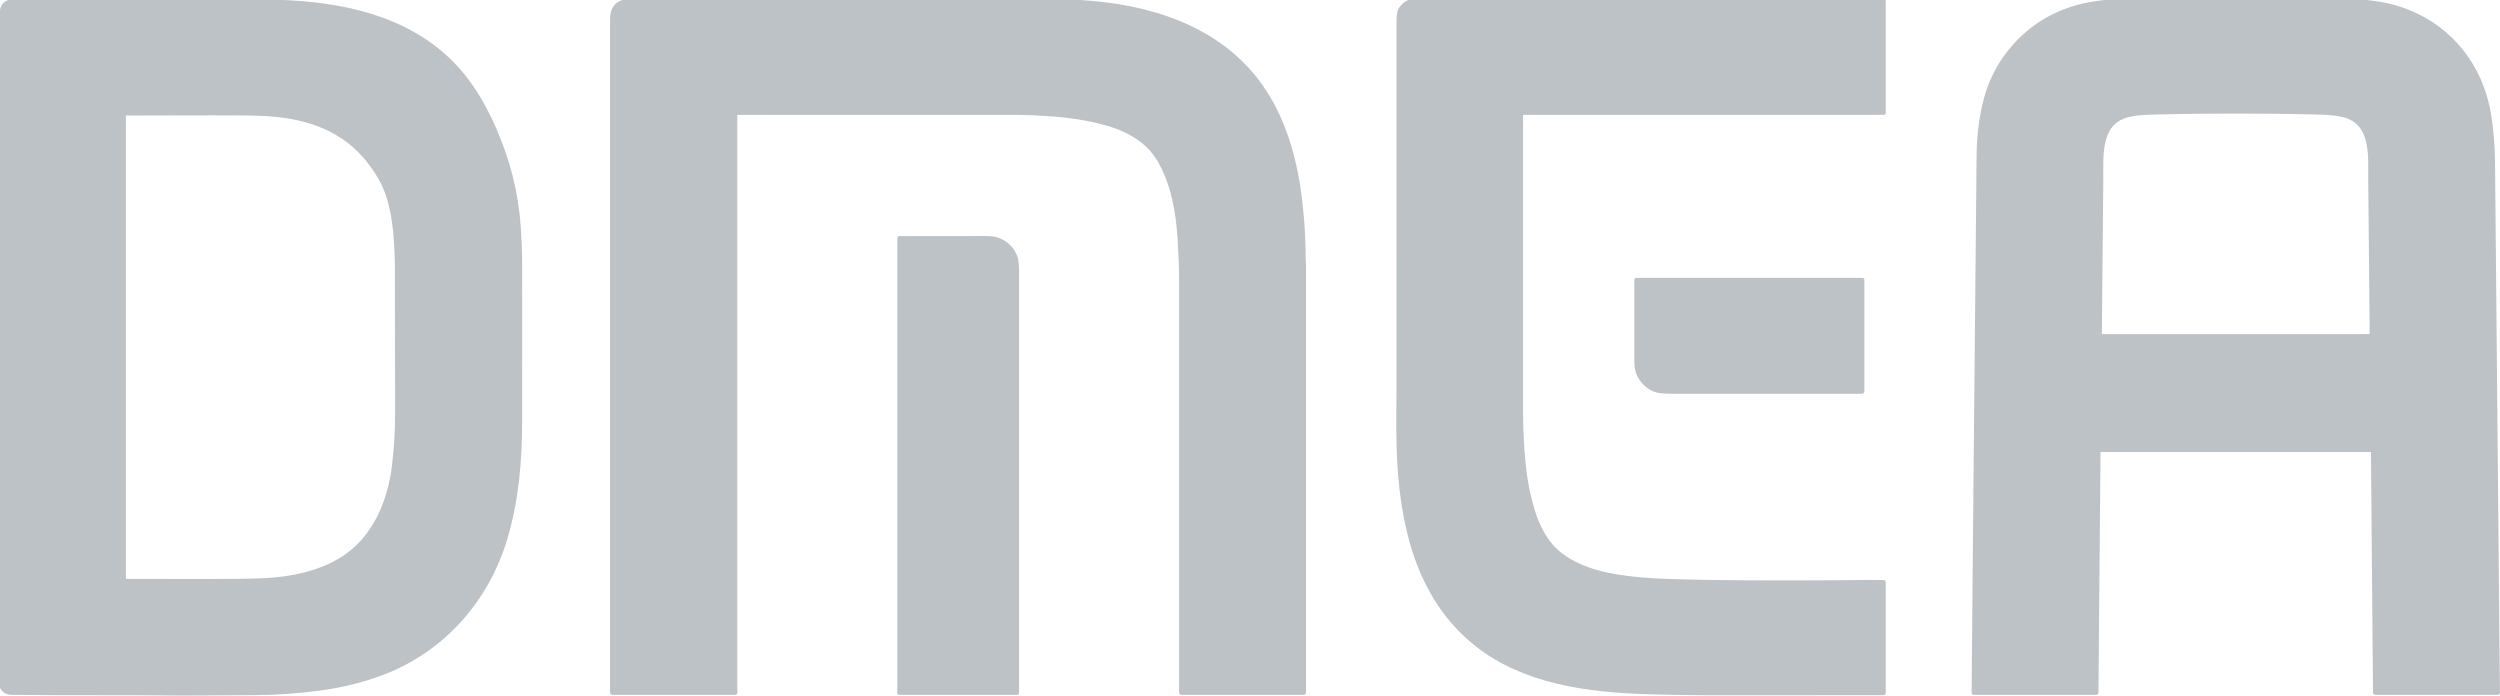 <svg width="1932" height="538" viewBox="0 0 1932 538" fill="none" xmlns="http://www.w3.org/2000/svg">
<path d="M99.69 0C69.79 0.207 39.893 0.377 10 0.51C6.253 0.53 3.577 1.943 1.97 4.75C0.977 6.483 0.48 9.59 0.48 14.07C0.507 39.39 0.43 76.283 0.25 124.75C0.25 125.77 0.25 126.77 0.25 127.75C0.31 180.35 0.227 232.95 0 285.55" stroke="#BDC2C7" stroke-width="2"/>
<path d="M168.88 0C183.907 0.113 198.923 0.387 213.93 0.82C262.85 2.25 313.54 12.42 349.2 48.06C362.02 60.867 373.107 77.943 382.46 99.29C393.453 124.377 399.79 149.863 401.47 175.75C402.123 185.757 402.467 194.257 402.5 201.25C402.587 219.983 402.587 261.65 402.5 326.25C402.46 357.09 399.77 387.61 390.84 417.1C376.62 464.1 342.59 502.69 296.57 520.31C281.277 526.17 265.033 530.263 247.84 532.59C230.287 534.963 213.173 536.173 196.5 536.22C179.627 536.273 167.21 536.35 159.25 536.45C139.95 536.69 120.84 536.29 104.91 536.3C56.957 536.333 24.987 536.237 9 536.01C4.253 535.943 1.253 533.44 0 528.5" stroke="#BDC2C7" stroke-width="2"/>
<path d="M96.861 448.38C146.775 448.52 175.905 448.5 184.251 448.32C186.258 448.273 190.718 448.183 197.631 448.05C226.551 447.47 259.201 441.1 279.501 418.5C293.961 402.39 301.321 381.37 303.931 359.73C305.558 346.27 306.358 332.61 306.331 318.75C306.205 242.83 306.141 204.83 306.141 204.75C305.981 194.577 305.481 185.527 304.641 177.6C303.221 164.23 300.411 150.19 293.651 138.31C290.118 132.103 286.098 126.4 281.591 121.2C261.891 98.48 233.871 90.08 204.051 88.65C186.121 87.79 153.201 88.29 96.641 88.29C96.546 88.29 96.454 88.328 96.387 88.395C96.319 88.463 96.281 88.555 96.281 88.65V447.8C96.281 447.954 96.342 448.101 96.451 448.21C96.56 448.319 96.707 448.38 96.861 448.38Z" stroke="#BDC2C7" stroke-width="2"/>
<path d="M484.631 0C476.518 1.473 472.461 6.307 472.461 14.5C472.461 188.167 472.461 361.813 472.461 535.44C472.461 535.581 472.517 535.715 472.616 535.815C472.716 535.914 472.85 535.97 472.991 535.97H568.471C568.553 535.97 568.632 535.937 568.69 535.879C568.748 535.821 568.781 535.742 568.781 535.66V88.05C568.781 87.981 568.809 87.915 568.86 87.866C568.911 87.817 568.979 87.79 569.051 87.79C700.151 87.757 772.968 87.77 787.501 87.83C794.414 87.857 802.911 88.227 812.991 88.94C826.904 89.933 840.051 92.05 852.431 95.29C869.981 99.9 886.091 108.19 895.371 123.96C905.891 141.84 909.681 163.57 911.011 184.26C911.791 196.42 912.184 206.673 912.191 215.02C912.231 271.193 912.238 377.853 912.211 535C912.211 535.16 912.248 535.38 912.321 535.66C912.343 535.749 912.395 535.828 912.467 535.884C912.54 535.94 912.629 535.971 912.721 535.97H1007.97C1008.06 535.97 1008.14 535.936 1008.2 535.876C1008.26 535.816 1008.29 535.735 1008.29 535.65C1008.28 432.19 1008.28 321.95 1008.29 204.93C1008.29 203.32 1008.01 201.65 1008.02 200.25C1008.06 186.177 1007.21 171.43 1005.46 156.01C1002.09 126.25 994.141 96.31 978.391 71.59C948.821 25.22 897.031 6.34 844.251 1.72C835.011 0.913 825.751 0.34 816.471 0" stroke="#BDC2C7" stroke-width="2"/>
<path d="M1691.39 0C1673.93 0.247 1656.47 0.387 1639 0.42C1632.86 0.433 1626.78 0.857 1620.77 1.69C1592.48 5.61 1569.79 18.22 1552.7 39.52C1543.86 50.55 1537.37 63.66 1534.01 76.77C1530.49 90.457 1528.66 104.867 1528.51 120C1526.01 379.813 1524.73 518.313 1524.66 535.5C1524.66 535.625 1524.71 535.744 1524.79 535.832C1524.88 535.92 1525 535.97 1525.12 535.97H1619.87C1620.09 535.97 1620.29 535.885 1620.45 535.733C1620.6 535.582 1620.69 535.376 1620.69 535.16L1622.28 348.6C1622.28 348.518 1622.31 348.439 1622.37 348.381C1622.43 348.323 1622.52 348.29 1622.6 348.29H1832.9C1833 348.29 1833.09 348.329 1833.16 348.398C1833.23 348.468 1833.27 348.562 1833.27 348.66L1834.85 535.49C1834.85 535.621 1834.91 535.745 1835 535.837C1835.09 535.929 1835.22 535.98 1835.35 535.98H1930.41C1930.48 535.98 1930.55 535.966 1930.62 535.938C1930.68 535.91 1930.74 535.87 1930.79 535.819C1930.84 535.768 1930.88 535.707 1930.91 535.641C1930.94 535.574 1930.95 535.502 1930.95 535.43C1928.66 289.57 1927.39 152.847 1927.16 125.26C1927.05 111.767 1925.92 98.933 1923.78 86.76C1916.12 43.27 1884.31 10.79 1840.99 2.71C1832.22 1.077 1823.39 0.27 1814.5 0.29C1797.71 0.337 1780.93 0.24 1764.14 0" stroke="#BDC2C7" stroke-width="2"/>
<path d="M1176.68 87.78H1455.85C1455.91 87.78 1455.96 87.769 1456.02 87.747C1456.07 87.726 1456.12 87.694 1456.16 87.654C1456.2 87.614 1456.23 87.567 1456.26 87.514C1456.28 87.462 1456.29 87.406 1456.29 87.35V0.57C1456.29 0.477 1456.25 0.388 1456.18 0.323C1456.12 0.257 1456.03 0.22 1455.93 0.22C1346.49 0.227 1226.51 0.223 1096 0.21C1091.96 0.21 1089.2 0.607 1087.72 1.4C1085.1 2.8 1083.06 4.757 1081.59 7.27C1080.67 8.85 1080.21 12.42 1080.21 17.98C1080.22 198.093 1080.22 288.17 1080.22 288.21C1080.33 304.98 1079.74 328.04 1080.3 346C1082.05 402.72 1094.04 461.26 1140.73 498.42C1177.48 527.67 1227.52 534.16 1273 535.5C1286.64 535.9 1304.55 536.29 1317.01 536.29C1358.8 536.303 1405.06 536.297 1455.78 536.27C1455.92 536.27 1456.04 536.216 1456.14 536.121C1456.24 536.025 1456.29 535.895 1456.29 535.76V449.87C1456.29 449.707 1456.23 449.551 1456.11 449.435C1456 449.319 1455.84 449.253 1455.68 449.25C1442.24 449.03 1425.81 449.41 1412.94 449.45C1372.87 449.59 1330.23 449.77 1287.4 448.35C1273.73 447.89 1261.21 446.753 1249.84 444.94C1230.09 441.79 1208.37 434.53 1196.53 418.2C1191.84 411.733 1188.12 404.12 1185.36 395.36C1181.69 383.673 1179.21 371.06 1177.93 357.52C1176.68 344.28 1176.05 331.773 1176.04 320C1175.99 268.387 1175.98 191.2 1176.01 88.44C1176.01 88.264 1176.08 88.096 1176.21 87.973C1176.33 87.849 1176.5 87.78 1176.68 87.78Z" stroke="#BDC2C7" stroke-width="2"/>
<path d="M786.541 535.65C786.561 478.09 786.564 369.537 786.551 209.99C786.551 204.703 786.141 200.933 785.321 198.68C782.881 191.94 778.188 187.267 771.241 184.66C768.841 183.753 765.131 183.333 760.111 183.4C755.078 183.467 733.318 183.483 694.831 183.45C694.733 183.45 694.639 183.489 694.569 183.558C694.5 183.628 694.461 183.722 694.461 183.82V535.55C694.461 535.605 694.472 535.66 694.493 535.711C694.514 535.762 694.545 535.808 694.584 535.847C694.623 535.886 694.669 535.917 694.72 535.938C694.771 535.959 694.826 535.97 694.881 535.97H786.211C786.298 535.97 786.382 535.936 786.444 535.876C786.506 535.816 786.541 535.735 786.541 535.65Z" stroke="#BDC2C7" stroke-width="2"/>
<path d="M1439.78 302.57V216.07C1439.78 215.975 1439.74 215.883 1439.68 215.815C1439.61 215.748 1439.52 215.71 1439.42 215.71H1264.35C1264.26 215.71 1264.17 215.746 1264.11 215.81C1264.05 215.873 1264.01 215.96 1264.01 216.05C1264.02 235.33 1264.01 254.637 1263.99 273.97C1263.98 282.25 1263.85 287.49 1267.97 293.28C1271 297.533 1274.8 300.463 1279.39 302.07C1281.78 302.91 1286.59 303.327 1293.82 303.32C1351.96 303.273 1400.37 303.273 1439.04 303.32C1439.24 303.32 1439.43 303.241 1439.56 303.1C1439.7 302.96 1439.78 302.769 1439.78 302.57Z" stroke="#BDC2C7" stroke-width="2"/>
<path d="M1727.8 259.22C1790.26 259.22 1825 259.21 1832.01 259.19C1832.08 259.19 1832.16 259.161 1832.21 259.108C1832.26 259.055 1832.29 258.984 1832.29 258.91C1832.04 234.517 1831.67 194.57 1831.17 139.07C1831 121.09 1833.68 95.85 1811.76 89.79C1804.17 87.7 1795.27 87.65 1786.63 87.42C1770.29 86.987 1750.68 86.77 1727.8 86.77C1704.92 86.777 1685.31 86.997 1668.97 87.43C1660.33 87.65 1651.43 87.7 1643.84 89.79C1621.92 95.86 1624.6 121.1 1624.43 139.08C1623.93 194.58 1623.56 234.527 1623.32 258.92C1623.32 258.994 1623.35 259.065 1623.4 259.118C1623.45 259.17 1623.53 259.2 1623.6 259.2C1630.61 259.213 1665.34 259.22 1727.8 259.22Z" stroke="#BDC2C7" stroke-width="2"/>
<path d="M168.88 0C183.907 0.113 198.923 0.387 213.93 0.82C262.85 2.25 313.54 12.42 349.2 48.06C362.02 60.867 373.107 77.943 382.46 99.29C393.453 124.377 399.79 149.863 401.47 175.75C402.123 185.757 402.467 194.257 402.5 201.25C402.587 219.983 402.587 261.65 402.5 326.25C402.46 357.09 399.77 387.61 390.84 417.1C376.62 464.1 342.59 502.69 296.57 520.31C281.277 526.17 265.033 530.263 247.84 532.59C230.287 534.963 213.173 536.173 196.5 536.22C179.627 536.273 167.21 536.35 159.25 536.45C139.95 536.69 120.84 536.29 104.91 536.3C56.957 536.333 24.987 536.237 9 536.01C4.253 535.943 1.253 533.44 0 528.5V285.55C0.227 232.95 0.31 180.35 0.25 127.75C0.25 126.77 0.25 125.77 0.25 124.75C0.43 76.283 0.507 39.39 0.48 14.07C0.48 9.59 0.977 6.483 1.97 4.75C3.577 1.943 6.253 0.53 10 0.51C39.893 0.377 69.79 0.207 99.69 0H168.88ZM96.86 448.38C146.773 448.52 175.903 448.5 184.25 448.32C186.257 448.273 190.717 448.183 197.63 448.05C226.55 447.47 259.2 441.1 279.5 418.5C293.96 402.39 301.32 381.37 303.93 359.73C305.557 346.27 306.357 332.61 306.33 318.75C306.203 242.83 306.14 204.83 306.14 204.75C305.98 194.577 305.48 185.527 304.64 177.6C303.22 164.23 300.41 150.19 293.65 138.31C290.117 132.103 286.097 126.4 281.59 121.2C261.89 98.48 233.87 90.08 204.05 88.65C186.12 87.79 153.2 88.29 96.64 88.29C96.544 88.29 96.453 88.328 96.385 88.395C96.318 88.463 96.28 88.555 96.28 88.65V447.8C96.28 447.954 96.341 448.101 96.45 448.21C96.559 448.319 96.706 448.38 96.86 448.38Z" fill="#BDC2C7"/>
<path d="M816.471 0C825.751 0.34 835.011 0.913 844.251 1.72C897.031 6.34 948.821 25.22 978.391 71.59C994.141 96.31 1002.09 126.25 1005.46 156.01C1007.21 171.43 1008.06 186.177 1008.02 200.25C1008.01 201.65 1008.29 203.32 1008.29 204.93C1008.28 321.95 1008.28 432.19 1008.29 535.65C1008.29 535.735 1008.26 535.816 1008.2 535.876C1008.14 535.936 1008.06 535.97 1007.97 535.97H912.721C912.629 535.971 912.54 535.94 912.467 535.884C912.395 535.828 912.343 535.749 912.321 535.66C912.248 535.38 912.211 535.16 912.211 535C912.238 377.853 912.231 271.193 912.191 215.02C912.184 206.673 911.791 196.42 911.011 184.26C909.681 163.57 905.891 141.84 895.371 123.96C886.091 108.19 869.981 99.9 852.431 95.29C840.051 92.05 826.904 89.933 812.991 88.94C802.911 88.227 794.414 87.857 787.501 87.83C772.968 87.77 700.151 87.757 569.051 87.79C568.979 87.79 568.911 87.817 568.86 87.866C568.809 87.915 568.781 87.981 568.781 88.05V535.66C568.781 535.742 568.748 535.821 568.69 535.879C568.632 535.937 568.553 535.97 568.471 535.97H472.991C472.85 535.97 472.716 535.914 472.616 535.815C472.517 535.715 472.461 535.581 472.461 535.44C472.461 361.813 472.461 188.167 472.461 14.5C472.461 6.307 476.518 1.473 484.631 0H816.471Z" fill="#BDC2C7"/>
<path d="M1764.14 0C1780.93 0.24 1797.71 0.337 1814.5 0.29C1823.39 0.27 1832.22 1.077 1840.99 2.71C1884.31 10.79 1916.12 43.27 1923.78 86.76C1925.92 98.933 1927.05 111.767 1927.16 125.26C1927.39 152.847 1928.66 289.57 1930.95 535.43C1930.95 535.502 1930.94 535.574 1930.91 535.641C1930.88 535.707 1930.84 535.768 1930.79 535.819C1930.74 535.87 1930.68 535.91 1930.62 535.938C1930.55 535.966 1930.48 535.98 1930.41 535.98H1835.35C1835.22 535.98 1835.09 535.929 1835 535.837C1834.91 535.745 1834.85 535.621 1834.85 535.49L1833.27 348.66C1833.27 348.562 1833.23 348.468 1833.16 348.398C1833.09 348.329 1833 348.29 1832.9 348.29H1622.6C1622.52 348.29 1622.43 348.323 1622.37 348.381C1622.31 348.439 1622.28 348.518 1622.28 348.6L1620.69 535.16C1620.69 535.376 1620.6 535.582 1620.45 535.733C1620.29 535.885 1620.09 535.97 1619.87 535.97H1525.12C1525 535.97 1524.88 535.92 1524.79 535.832C1524.71 535.744 1524.66 535.625 1524.66 535.5C1524.73 518.313 1526.01 379.813 1528.51 120C1528.66 104.867 1530.49 90.457 1534.01 76.77C1537.37 63.66 1543.86 50.55 1552.7 39.52C1569.79 18.22 1592.48 5.61 1620.77 1.69C1626.78 0.857 1632.86 0.433 1639 0.42C1656.47 0.387 1673.93 0.247 1691.39 0H1764.14ZM1727.8 259.22C1790.26 259.22 1825 259.21 1832.01 259.19C1832.08 259.19 1832.16 259.161 1832.21 259.108C1832.26 259.055 1832.29 258.984 1832.29 258.91C1832.04 234.517 1831.67 194.57 1831.17 139.07C1831 121.09 1833.68 95.85 1811.76 89.79C1804.17 87.7 1795.27 87.65 1786.63 87.42C1770.29 86.987 1750.68 86.77 1727.8 86.77C1704.92 86.777 1685.31 86.997 1668.97 87.43C1660.33 87.65 1651.43 87.7 1643.84 89.79C1621.92 95.86 1624.6 121.1 1624.43 139.08C1623.93 194.58 1623.56 234.527 1623.32 258.92C1623.32 258.994 1623.35 259.065 1623.4 259.118C1623.45 259.17 1623.53 259.2 1623.6 259.2C1630.61 259.213 1665.34 259.22 1727.8 259.22Z" fill="#BDC2C7"/>
<path d="M1176.01 88.44C1175.98 191.2 1175.99 268.387 1176.04 320C1176.05 331.773 1176.68 344.28 1177.93 357.52C1179.21 371.06 1181.69 383.673 1185.36 395.36C1188.12 404.12 1191.84 411.733 1196.53 418.2C1208.37 434.53 1230.09 441.79 1249.84 444.94C1261.21 446.753 1273.73 447.89 1287.4 448.35C1330.23 449.77 1372.87 449.59 1412.94 449.45C1425.81 449.41 1442.24 449.03 1455.68 449.25C1455.84 449.253 1456 449.319 1456.11 449.435C1456.23 449.551 1456.29 449.707 1456.29 449.87V535.76C1456.29 535.895 1456.24 536.025 1456.14 536.121C1456.04 536.216 1455.92 536.27 1455.78 536.27C1405.06 536.297 1358.8 536.303 1317.01 536.29C1304.55 536.29 1286.64 535.9 1273 535.5C1227.52 534.16 1177.48 527.67 1140.73 498.42C1094.04 461.26 1082.05 402.72 1080.3 346C1079.74 328.04 1080.33 304.98 1080.22 288.21C1080.22 288.17 1080.22 198.093 1080.21 17.98C1080.21 12.42 1080.67 8.85 1081.59 7.27C1083.06 4.757 1085.1 2.8 1087.72 1.4C1089.2 0.607 1091.96 0.21 1096 0.21C1226.51 0.223 1346.49 0.227 1455.93 0.22C1456.03 0.22 1456.12 0.257 1456.18 0.323C1456.25 0.388 1456.29 0.477 1456.29 0.57V87.35C1456.29 87.406 1456.28 87.462 1456.26 87.514C1456.23 87.567 1456.2 87.614 1456.16 87.654C1456.12 87.694 1456.07 87.726 1456.02 87.747C1455.96 87.769 1455.91 87.78 1455.85 87.78H1176.68C1176.5 87.78 1176.33 87.849 1176.21 87.973C1176.08 88.096 1176.01 88.264 1176.01 88.44Z" fill="#BDC2C7"/>
<path d="M786.541 535.65C786.541 535.735 786.506 535.816 786.444 535.876C786.382 535.936 786.298 535.97 786.211 535.97H694.881C694.826 535.97 694.771 535.959 694.72 535.938C694.669 535.917 694.623 535.886 694.584 535.847C694.545 535.808 694.514 535.762 694.493 535.711C694.472 535.66 694.461 535.605 694.461 535.55V183.82C694.461 183.722 694.5 183.628 694.569 183.558C694.639 183.489 694.733 183.45 694.831 183.45C733.318 183.483 755.078 183.467 760.111 183.4C765.131 183.333 768.841 183.753 771.241 184.66C778.188 187.267 782.881 191.94 785.321 198.68C786.141 200.933 786.551 204.703 786.551 209.99C786.564 369.537 786.561 478.09 786.541 535.65Z" fill="#BDC2C7"/>
<path d="M1439.04 303.32C1400.37 303.273 1351.96 303.273 1293.82 303.32C1286.59 303.327 1281.78 302.91 1279.39 302.07C1274.8 300.463 1271 297.533 1267.97 293.28C1263.85 287.49 1263.98 282.25 1263.99 273.97C1264.01 254.637 1264.02 235.33 1264.01 216.05C1264.01 215.96 1264.05 215.873 1264.11 215.81C1264.17 215.746 1264.26 215.71 1264.35 215.71H1439.42C1439.52 215.71 1439.61 215.748 1439.68 215.815C1439.74 215.883 1439.78 215.975 1439.78 216.07V302.57C1439.78 302.769 1439.7 302.96 1439.56 303.1C1439.43 303.241 1439.24 303.32 1439.04 303.32Z" fill="#BDC2C7"/>
</svg>

